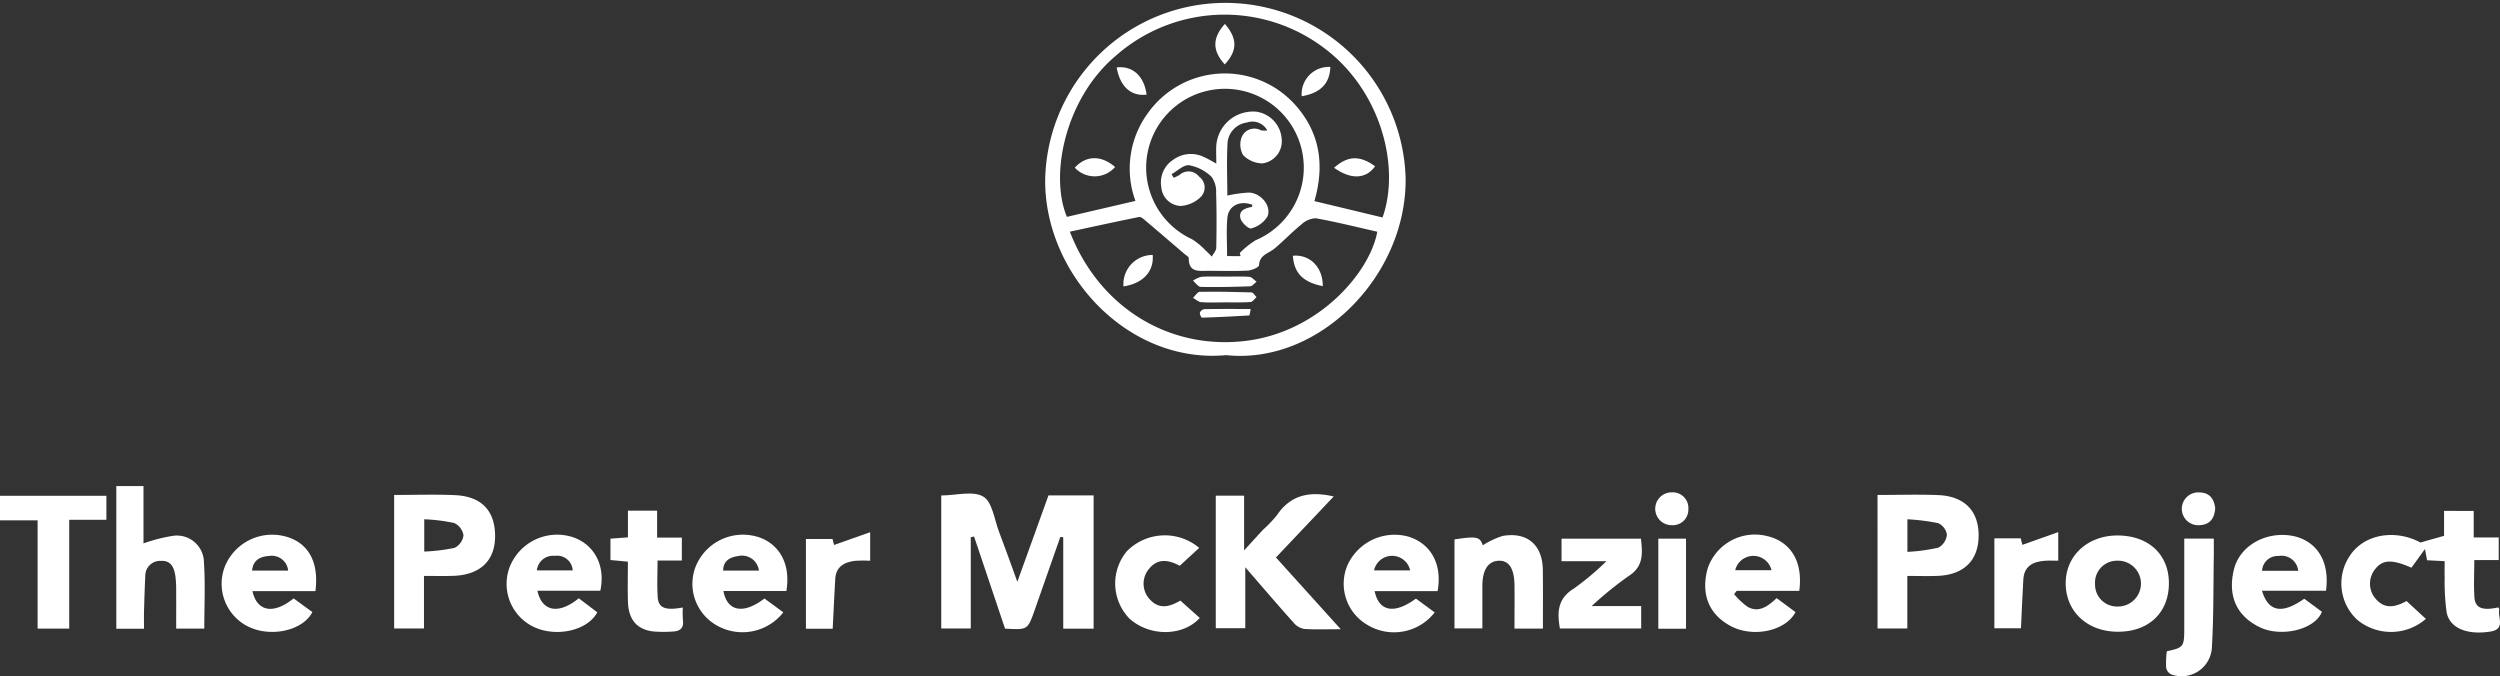 <svg xmlns="http://www.w3.org/2000/svg" xmlns:xlink="http://www.w3.org/1999/xlink" width="310.652" height="84" viewBox="0 0 310.652 84">
  <rect x="0" y="0" width="310.652" height="84" fill="#333333" stroke="none"/>
  <defs>
    <clipPath id="clip-path">
      <rect id="Rectangle_57" data-name="Rectangle 57" width="310.652" height="84" fill="none"/>
    </clipPath>
  </defs>
  <g id="Group_88" data-name="Group 88" transform="translate(0 0)">
    <g id="Group_87" data-name="Group 87" transform="translate(0 0)" clip-path="url(#clip-path)">
      <path id="Path_31" data-name="Path 31" d="M50.371,44.129C38.191,45.26,27.809,34.072,27.883,22.367a22.4,22.4,0,0,1,44.79-.154c.093,12.1-10.778,23.126-22.3,21.915M39.1,24.961a11.658,11.658,0,0,1,1.467-10.8A11.745,11.745,0,0,1,58.9,12.972c3.172,3.5,3.717,7.6,2.436,12.017,2.9.694,5.687,1.365,8.468,2.031,2.222-6.237-.149-15.753-7.285-21.072a20.475,20.475,0,0,0-25.9,1.011c-6.26,5.305-8.207,14.812-6.037,19.987,2.795-.652,5.589-1.3,8.519-1.984m-8.151,3.824C34.609,38.278,43.394,43.546,52.9,42.345c9.083-1.15,15.348-8.556,16.251-13.554-2.534-.573-5.068-1.211-7.639-1.672a2.754,2.754,0,0,0-1.779.759c-1.174.95-2.217,2.054-3.377,3.023-.722.6-1.835.755-1.9,2.054-.009.256-.894.638-1.393.666-1.626.084-3.26.033-4.9.028-1.146,0-2.455.256-2.441-1.579,0-.172-.34-.354-.536-.522-1.616-1.383-3.228-2.771-4.854-4.145-.228-.2-.554-.489-.778-.442-2.855.573-5.7,1.2-8.608,1.826m21.217,3.037-.1-.382a10.179,10.179,0,0,1,1.989-1.6,9.794,9.794,0,1,0-7.928-.121,8.774,8.774,0,0,1,1.7,1.407c.27.238.512.5.769.755.191-.368.54-.731.55-1.1.042-2.259.056-4.518-.019-6.773a3.161,3.161,0,0,0-.582-2.054,5.463,5.463,0,0,0-2.767-1.425c-.675-.089-1.458.708-2.194,1.113.089.144.172.293.261.442a3.8,3.8,0,0,0,.769-.377,1.652,1.652,0,0,1,2.394.233,1.673,1.673,0,0,1,.219,2.52,3.924,3.924,0,0,1-2.525,1.127,2.514,2.514,0,0,1-2.385-2.338,3.358,3.358,0,0,1,1.491-3.41,3.7,3.7,0,0,1,3.889-.289c.452.2.871.456,1.453.769,0-.918-.042-1.593,0-2.264A4.568,4.568,0,0,1,54.14,13.88,3.676,3.676,0,0,1,57.274,17.3a2.764,2.764,0,0,1-2.413,3,3.4,3.4,0,0,1-2.385-1.034,2.613,2.613,0,0,1-.168-2.245,1.7,1.7,0,0,1,2.4-.824,3,3,0,0,0,.778.009,2.111,2.111,0,0,0-2.543-.983,2.776,2.776,0,0,0-2.389,2.417c-.144,2.226-.037,4.472-.037,6.661a16.5,16.5,0,0,1,2.66-.373c1.56.037,2.92,1.765,2.292,3.032a3.4,3.4,0,0,1-1.984,1.421c-.312.093-1.174-.694-1.323-1.211-.289-1,.554-1.3,1.388-1.458.042,0,.056-.168.088-.261-1.532-.582-2.972.084-3.116,1.612-.144,1.546-.033,3.116-.033,4.756Z" transform="translate(101.992 0.002)" fill="#fff"/>
      <path id="Path_32" data-name="Path 32" d="M25.11,13.406c1.863-.014,3.95-.615,5.226.14,1.123.671,1.374,2.846,1.956,4.374.745,1.947,1.435,3.908,2.273,6.214,1.36-3.773,2.608-7.234,3.871-10.741h5.608V29.956H40.271V18.6l-.363-.042q-1.593,4.527-3.177,9.06c-.876,2.5-.876,2.5-3.694,2.334-1.272-3.782-2.557-7.616-3.847-11.449-.135.033-.275.061-.41.093V29.928H25.11Z" transform="translate(91.849 48.163)" fill="#fff"/>
      <path id="Path_33" data-name="Path 33" d="M75.287,19.875c-.894-.047-1.518-.079-2.18-.112-.075-.382-.135-.717-.265-1.393-.68.941-1.23,1.7-1.682,2.32-2.511-1.109-3.633-.992-4.555.242a2.857,2.857,0,0,0,.112,3.619c.992,1.146,2.138,1.216,3.833.279.815.75,1.612,1.486,2.408,2.217a6.593,6.593,0,0,1-8.547.1,6.151,6.151,0,0,1-.871-7.988c1.8-2.692,5.669-3.261,8.738-1.6,1.141-.321,1.924-.545,2.939-.829v-3.1H78.9v3.3h3.107V19.74H78.972c0,1.677-.089,3.186.023,4.681.1,1.3,1.025,1.626,2.953,1.2.047.084.149.182.13.252-.228.969.829,2.436-1.09,2.748-2.86.461-5.063-.4-5.454-2.385a28.458,28.458,0,0,1-.242-4.378c-.023-.615,0-1.234,0-1.98" transform="translate(228.485 49.855)" fill="#fff"/>
      <path id="Path_34" data-name="Path 34" d="M47.963,29.966c-1.775,0-3.139.056-4.49-.033a2.119,2.119,0,0,1-1.286-.689C40.2,27.032,38.27,24.773,36.1,22.267v7.574H32.434V13.37h3.521v6.8c1-1.09,1.668-1.835,2.352-2.566a15.982,15.982,0,0,0,1.737-1.821c1.7-2.525,4.071-3,7.047-2.315C44.7,16,42.337,18.485,39.91,21.051c2.59,2.865,5.184,5.738,8.053,8.915" transform="translate(118.639 48.222)" fill="#fff"/>
      <path id="Path_35" data-name="Path 35" d="M50.088,13.229c2.622,0,5.1-.084,7.569.019,3.256.14,5.012,1.989,4.993,5.049s-1.817,4.844-5.054,4.984c-1.206.051-2.413.009-3.805.009v6.53h-3.7ZM53.8,20.3a22.428,22.428,0,0,0,3.857-.526,2.073,2.073,0,0,0,1.053-1.607,1.878,1.878,0,0,0-1.09-1.435,26.006,26.006,0,0,0-3.819-.48Z" transform="translate(183.215 48.275)" fill="#fff"/>
      <path id="Path_36" data-name="Path 36" d="M10.515,13.23c2.608,0,5.082-.088,7.55.023,3.34.144,5.026,1.975,4.993,5.184-.028,2.986-1.891,4.737-5.189,4.844-1.155.037-2.31.009-3.647.009v6.526H10.515Zm3.74,3.023v4.01a22.179,22.179,0,0,0,3.764-.461,2.011,2.011,0,0,0,1.113-1.556,2.035,2.035,0,0,0-1.155-1.532,21.679,21.679,0,0,0-3.722-.461" transform="translate(38.462 48.274)" fill="#fff"/>
      <path id="Path_37" data-name="Path 37" d="M6.537,30.69H3.1V12.967H6.476v7.122a19.9,19.9,0,0,1,3.68-.941,3.362,3.362,0,0,1,3.833,3.3c.177,2.706.042,5.431.042,8.226H10.538c0-1.588.009-3.1,0-4.6a14.1,14.1,0,0,0-.093-1.886c-.149-1.053-.517-2-1.821-1.924A1.839,1.839,0,0,0,6.7,24.137c-.075,1.463-.116,2.93-.158,4.4-.019.671,0,1.346,0,2.157" transform="translate(11.354 47.433)" fill="#fff"/>
      <path id="Path_38" data-name="Path 38" d="M67.932,20.219c0,3.642-2.487,6.023-6.311,6.027-3.778.009-6.47-2.45-6.512-5.948-.047-3.451,2.688-6.009,6.423-6.013,3.861,0,6.4,2.348,6.4,5.934m-6.4-2.8a2.73,2.73,0,0,0-2.776,2.93,2.717,2.717,0,0,0,2.781,2.762,2.847,2.847,0,1,0,0-5.692" transform="translate(201.577 52.254)" fill="#fff"/>
      <path id="Path_39" data-name="Path 39" d="M8.6,29.729H4.672V16.277H0V13.226H13.219v2.981H8.6Z" transform="translate(0.001 48.382)" fill="#fff"/>
      <path id="Path_40" data-name="Path 40" d="M47.518,21.276H39.7c.531,2.553,2.441,2.9,5.133.932.759.559,1.542,1.137,2.329,1.714a6.4,6.4,0,0,1-8.412,1.523,5.908,5.908,0,0,1-2.492-7.234,6.424,6.424,0,0,1,7.481-3.745c2.59.694,4.448,3.079,3.782,6.81m-3.41-2.571a2.294,2.294,0,0,0-4.486,0Z" transform="translate(131.115 52.175)" fill="#fff"/>
      <path id="Path_41" data-name="Path 41" d="M30.152,21.256H22.332c.47,2.553,2.492,2.93,5.1.932.764.559,1.551,1.137,2.343,1.719a6.447,6.447,0,0,1-8.254,1.635,5.931,5.931,0,0,1-2.7-7.164,6.324,6.324,0,0,1,7.359-3.955c2.65.592,4.621,3,3.973,6.833m-3.41-2.534a2.115,2.115,0,0,0-2.534-1.817c-.941.135-1.905.5-1.91,1.817Z" transform="translate(67.561 52.182)" fill="#fff"/>
      <path id="Path_42" data-name="Path 42" d="M68.524,22.2c.727.536,1.477,1.085,2.2,1.621-.894,2.268-5.114,3.181-7.709,1.928-3.27-1.584-3.927-4.364-3.219-7.206.736-2.967,3.992-4.737,7.22-4.164,2.427.433,4.774,2.459,4.22,6.824H63.274c.8,2.646,2.492,2.934,5.249,1m-.745-3.475a2.082,2.082,0,0,0-2.431-1.84,1.946,1.946,0,0,0-2.063,1.84Z" transform="translate(217.8 52.199)" fill="#fff"/>
      <path id="Path_43" data-name="Path 43" d="M57.181,21.237H49.4c-.107.14-.214.27-.321.4a8.831,8.831,0,0,0,1.7,1.593c1.4.755,2.492-.075,3.587-1.09.787.582,1.57,1.164,2.343,1.733-1.23,2.371-5.3,3.214-8.063,1.728-3-1.612-3.61-4.318-2.874-7.075a6.185,6.185,0,0,1,7.369-4.108c2.208.475,4.616,2.362,4.038,6.819m-7.965-2.571H53.73a2.321,2.321,0,0,0-4.513,0" transform="translate(166.401 52.187)" fill="#fff"/>
      <path id="Path_44" data-name="Path 44" d="M22.484,22.167c.82.619,1.565,1.188,2.3,1.747-1.244,2.357-5.371,3.2-8.189,1.663a5.926,5.926,0,0,1-2.7-7.28,6.334,6.334,0,0,1,7.541-3.815c2.627.708,4.467,3.251,3.726,6.749H17.346c.559,2.6,2.646,2.981,5.138.936m-.755-3.461A1.927,1.927,0,0,0,19.512,16.9a2.007,2.007,0,0,0-2.231,1.807Z" transform="translate(49.434 52.174)" fill="#fff"/>
      <path id="Path_45" data-name="Path 45" d="M17.568,21.276H9.743c.559,2.548,2.622,2.93,5.114.9.764.559,1.551,1.132,2.334,1.7-1.206,2.352-5.333,3.237-8.179,1.7a5.943,5.943,0,0,1-2.674-7.425,6.35,6.35,0,0,1,7.49-3.675c2.846.764,4.2,3.139,3.74,6.8m-3.391-2.557a2.041,2.041,0,0,0-2.287-1.826c-1.062.07-2.059.415-2.194,1.826Z" transform="translate(21.628 52.181)" fill="#fff"/>
      <path id="Path_46" data-name="Path 46" d="M38.8,25.864V14.806c2.771-.419,3.153-.331,3.517.731a10.2,10.2,0,0,1,2.473-1.164c3.07-.526,4.956,1.127,4.989,4.243.028,2.4.009,4.8.009,7.271H46.256c0-1.845.019-3.614,0-5.38-.028-2.073-.675-3.079-1.924-3.051-1.346.033-2.063,1.123-2.068,3.139v5.268Z" transform="translate(141.936 52.222)" fill="#fff"/>
      <path id="Path_47" data-name="Path 47" d="M41.946,17.17v-2.8h9.865c.219,1.872.331,3.493-1.588,4.681a45.027,45.027,0,0,0-4.532,3.689h6.153v2.785h-10.1c-.354-2.008-.3-3.731,1.765-4.979a34.666,34.666,0,0,0,4.015-3.377Z" transform="translate(152.091 52.569)" fill="#fff"/>
      <path id="Path_48" data-name="Path 48" d="M22.136,19.823c0,1.626-.079,3.088.019,4.537.089,1.365.936,1.691,3.121,1.295a11.789,11.789,0,0,0,.014,1.574c.13.96-.34,1.369-1.216,1.407a15.113,15.113,0,0,1-2.515-.009c-2-.252-3.037-1.486-3.1-3.68-.051-1.616-.009-3.242-.009-4.989-.722-.065-1.383-.13-2.166-.2V17.1c.661-.047,1.323-.1,2.171-.158V13.623H22.08v3.344h3.074v2.855Z" transform="translate(59.572 49.833)" fill="#fff"/>
      <path id="Path_49" data-name="Path 49" d="M37.841,22.385c.876.783,1.654,1.477,2.417,2.161-2.133,2.338-6.283,2.31-8.738.075a6.253,6.253,0,0,1-.307-8.38,6.625,6.625,0,0,1,8.976-.4c-.8.727-1.588,1.458-2.417,2.222-1.677-.9-2.888-.8-3.866.438a2.847,2.847,0,0,0,.14,3.731c1.011,1.095,2.147,1.141,3.8.154" transform="translate(108.826 52.241)" fill="#fff"/>
      <path id="Path_50" data-name="Path 50" d="M60.057,14.369h3.67c0,.731.009,1.444,0,2.157-.061,3.768-.014,7.546-.233,11.3a3.768,3.768,0,0,1-5.068,3.41,1.176,1.176,0,0,1-.624-.848,13.407,13.407,0,0,1,.084-2.026c2.073-.438,2.171-.559,2.171-2.8v-11.2" transform="translate(211.361 52.562)" fill="#fff"/>
      <path id="Path_51" data-name="Path 51" d="M24.826,26.187H21.5V15.041h3.307c.075.284.168.657.191.741,1.449-.512,2.841-1.006,4.486-1.584v3.545a15.384,15.384,0,0,0-1.919.014c-1.3.172-2.324.727-2.417,2.217-.121,2.026-.21,4.057-.321,6.214" transform="translate(78.644 51.936)" fill="#fff"/>
      <path id="Path_52" data-name="Path 52" d="M53.205,14.968h3.274c.093.368.177.708.2.81,1.411-.5,2.8-.992,4.462-1.584v3.554c-.578,0-1.137-.033-1.686.009-1.453.107-2.553.671-2.65,2.31-.116,1.984-.2,3.969-.293,6.074H53.205Z" transform="translate(194.617 51.925)" fill="#fff"/>
      <rect id="Rectangle_56" data-name="Rectangle 56" width="3.442" height="11.193" transform="translate(206.064 66.934)" fill="#fff"/>
      <path id="Path_53" data-name="Path 53" d="M46.332,17.215a2.042,2.042,0,1,1-.1-4.08,1.945,1.945,0,0,1,2.049,2.073,1.927,1.927,0,0,1-1.952,2.008" transform="translate(161.516 48.044)" fill="#fff"/>
      <path id="Path_54" data-name="Path 54" d="M62.36,15.106c-.093,1.183-.582,2.017-1.882,2.1a2.041,2.041,0,1,1-.116-4.066c1.295.014,1.854.783,2,1.97" transform="translate(212.906 48.048)" fill="#fff"/>
      <path id="Path_55" data-name="Path 55" d="M33.607.637c1.579,1.826,1.574,3.321-.014,5.035-1.565-1.7-1.56-3.293.014-5.035" transform="translate(118.598 2.332)" fill="#fff"/>
      <path id="Path_56" data-name="Path 56" d="M33.68,5.315a3.365,3.365,0,0,1-5.007.084c1.411-1.542,3.279-1.574,5.007-.084" transform="translate(104.882 15.437)" fill="#fff"/>
      <path id="Path_57" data-name="Path 57" d="M35.59,5.4c1.714-1.528,3.228-1.556,5.1-.182-1.137,1.593-3.018,1.686-5.1.182" transform="translate(130.183 15.447)" fill="#fff"/>
      <path id="Path_58" data-name="Path 58" d="M29.79,1.82c1.98-.238,3.41,1.062,3.722,3.382-1.947.238-3.312-1-3.722-3.382" transform="translate(108.968 6.557)" fill="#fff"/>
      <path id="Path_59" data-name="Path 59" d="M34.727,5.428a3.376,3.376,0,0,1,3.554-3.642c-.061,2.035-1.211,3.247-3.554,3.642" transform="translate(127.027 6.531)" fill="#fff"/>
      <path id="Path_60" data-name="Path 60" d="M35.85,7.389c1,0,2-.042,2.99.028.312.028.6.4.89.61-.265.191-.526.55-.8.564-2.045.075-4.09.116-6.134.075-.331-.009-.647-.5-.969-.769a3.151,3.151,0,0,1,1.034-.484c.992-.065,1.994-.023,2.99-.023" transform="translate(116.415 26.983)" fill="#fff"/>
      <path id="Path_61" data-name="Path 61" d="M35.665,9.105c-.946,0-1.891.051-2.832-.023-.349-.028-.671-.349-1.006-.536.275-.261.55-.745.829-.75,2.147-.037,4.3,0,6.446.07.21.009.41.387.619.587-.252.219-.489.6-.755.615-1.095.07-2.2.033-3.3.033v0" transform="translate(116.419 28.467)" fill="#fff"/>
      <path id="Path_62" data-name="Path 62" d="M38.216,10.618c-2.483-.494-3.577-1.635-3.726-3.782,2.1-.2,3.731,1.4,3.726,3.782" transform="translate(126.16 24.942)" fill="#fff"/>
      <path id="Path_63" data-name="Path 63" d="M29.972,10.709A3.63,3.63,0,0,1,33.6,6.8c.177,2.031-1.183,3.54-3.624,3.908" transform="translate(109.633 24.879)" fill="#fff"/>
      <path id="Path_64" data-name="Path 64" d="M38.315,8.245a4.282,4.282,0,0,1-.154.8c-1.961.116-3.927.219-5.892.275-.088,0-.3-.452-.252-.633a.743.743,0,0,1,.559-.424c1.868-.033,3.731-.019,5.738-.019" transform="translate(117.086 30.151)" fill="#fff"/>
    </g>
  </g>
</svg>
